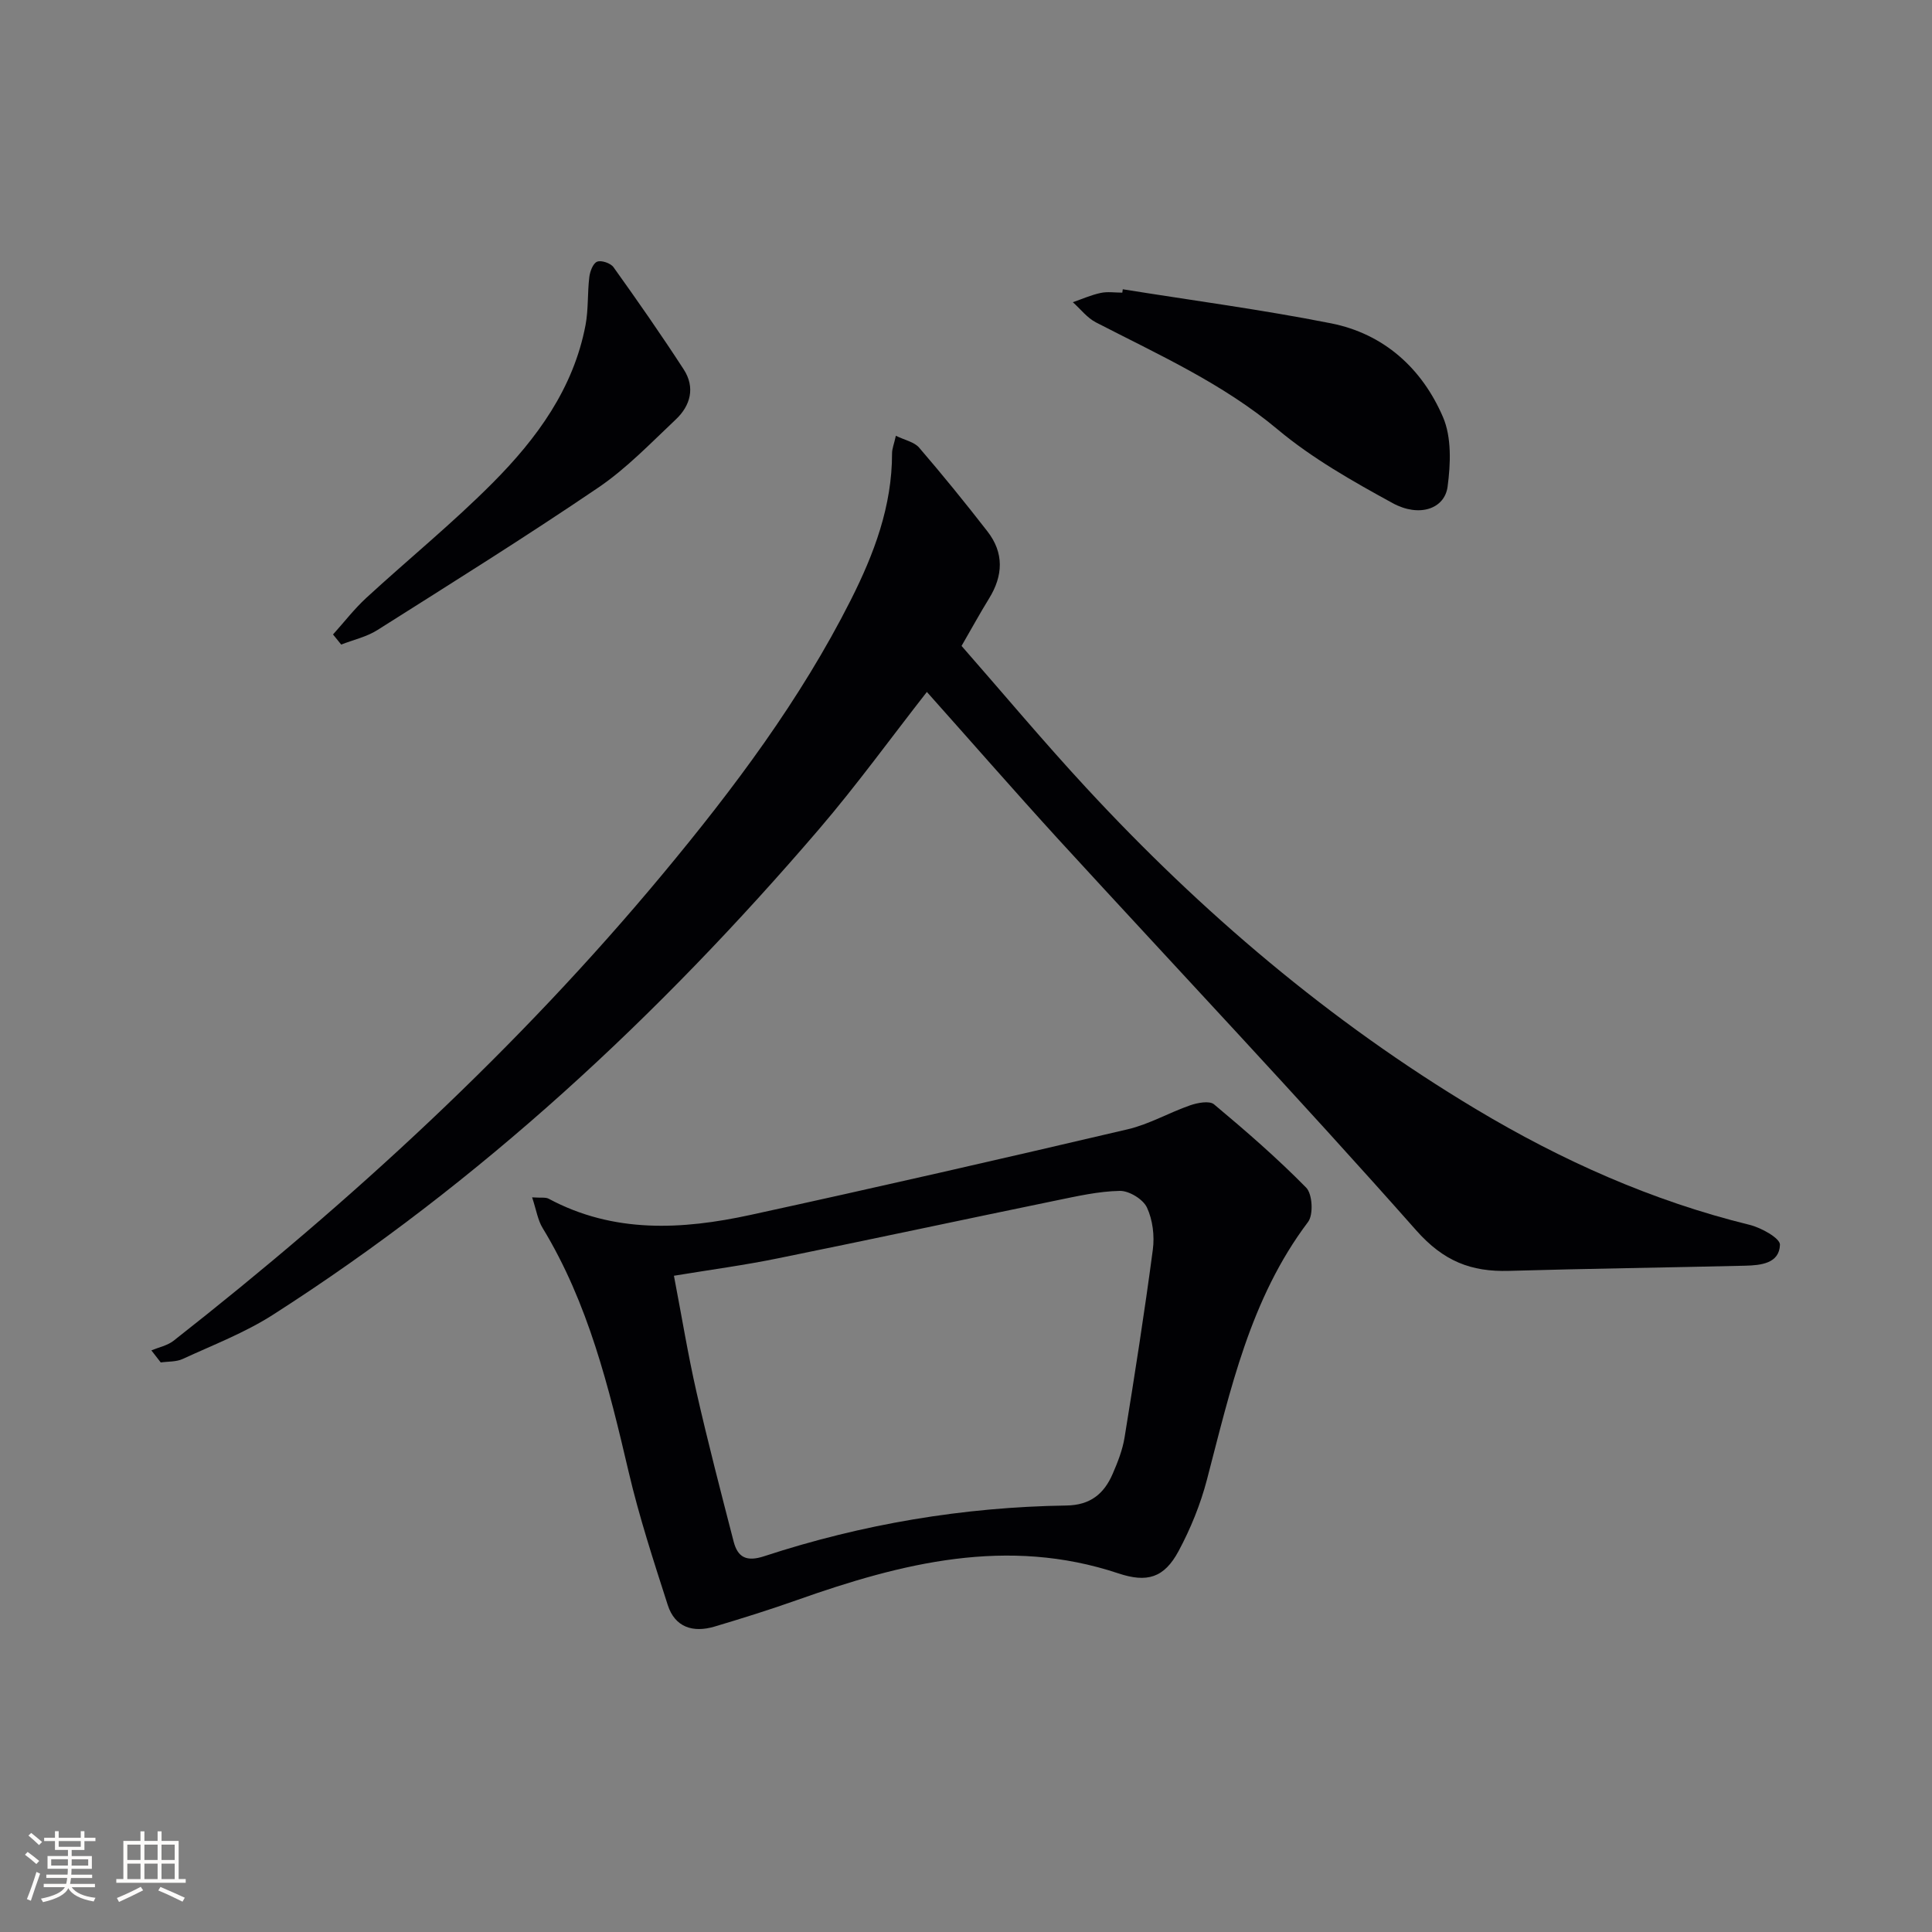 <svg enable-background="new 0 0 400 400" viewBox="0 0 400 400" xmlns="http://www.w3.org/2000/svg"><rect x="0" y="0" width="400" height="400" fill="#808080" stroke="none"/><g fill="#010104"><path d="m191.9 143.26c-7.43 9.49-14.53 19.31-22.39 28.48-33.1 38.6-70.03 72.97-113 100.47-5.81 3.72-12.4 6.25-18.71 9.16-1.33.61-3 .49-4.52.71-.65-.83-1.29-1.66-1.94-2.5 1.54-.64 3.31-.99 4.58-1.98 36.9-28.95 71.29-60.56 101.33-96.69 14.69-17.67 28.46-36.03 38.88-56.65 4.83-9.57 8.57-19.45 8.56-30.4 0-.95.4-1.89.79-3.64 1.86.91 3.79 1.28 4.8 2.44 4.87 5.66 9.58 11.46 14.16 17.36 3.46 4.45 3.26 9.16.33 13.9-1.83 2.96-3.5 6.02-5.69 9.81 8.53 9.73 16.93 19.78 25.82 29.38 23.86 25.79 50.41 48.38 80.62 66.49 17.77 10.65 36.5 19.03 56.71 23.99 2.41.59 6.33 2.77 6.29 4.12-.12 3.89-3.98 4.26-7.2 4.34-16.3.39-32.61.6-48.91 1.07-7.83.23-13.54-1.99-19.21-8.4-24.25-27.41-49.4-54.03-74.13-81.01-9.17-10.05-18.11-20.3-27.17-30.45z"/><path d="m110.17 247.9c1.87.13 2.78-.06 3.42.28 13.44 7.21 27.6 6.44 41.77 3.36 26.09-5.68 52.12-11.64 78.11-17.73 4.46-1.04 8.58-3.46 12.95-4.97 1.53-.53 3.98-.99 4.93-.2 6.58 5.5 13.08 11.14 19.08 17.25 1.3 1.32 1.53 5.59.39 7.1-12 15.9-16.07 34.77-20.95 53.41-1.33 5.08-3.37 10.09-5.85 14.72-3 5.6-6.56 6.6-12.47 4.63-23-7.67-44.88-2.15-66.61 5.55-5.62 1.99-11.31 3.77-17.02 5.47-4.42 1.31-8.18.17-9.67-4.47-2.93-9.12-5.92-18.26-8.1-27.58-4.1-17.5-8.33-34.89-17.81-50.48-.99-1.61-1.28-3.65-2.17-6.34zm29.36 16.23c1.64 8.55 2.92 16.41 4.69 24.17 2.35 10.33 5.02 20.6 7.67 30.86.85 3.3 2.69 4.23 6.32 3.04 20.31-6.66 41.21-10.18 62.59-10.5 4.94-.07 7.78-2.43 9.56-6.54 1.05-2.42 2.05-4.96 2.47-7.55 2.1-12.94 4.13-25.89 5.85-38.88.38-2.85-.02-6.17-1.22-8.73-.8-1.71-3.68-3.47-5.6-3.44-4.43.08-8.87 1.1-13.26 2-19.15 3.94-38.26 8.05-57.42 11.94-6.95 1.43-14 2.37-21.65 3.63z"/><path d="m232.46 59.89c14.38 2.31 28.83 4.22 43.11 7.05 10.96 2.17 18.85 9.34 23.18 19.4 1.81 4.2 1.59 9.69.96 14.41-.61 4.63-5.89 6.42-11.39 3.41-8.26-4.52-16.63-9.25-23.81-15.26-11.4-9.54-24.67-15.47-37.62-22.16-1.82-.94-3.19-2.76-4.77-4.17 1.91-.66 3.79-1.5 5.76-1.92 1.43-.31 2.98-.06 4.48-.06.03-.23.06-.47.1-.7z"/><path d="m68.95 131.36c2.29-2.54 4.39-5.28 6.89-7.58 8.69-7.99 17.89-15.48 26.2-23.84 9.1-9.15 16.7-19.51 19.19-32.65.61-3.24.38-6.63.78-9.92.14-1.17.77-2.86 1.62-3.19.87-.35 2.79.3 3.39 1.14 4.98 6.96 9.88 13.99 14.54 21.17 2.41 3.72 1.41 7.49-1.66 10.37-5.19 4.89-10.2 10.14-16.06 14.11-15 10.18-30.39 19.79-45.71 29.48-2.23 1.41-4.98 2.02-7.49 3-.57-.69-1.13-1.39-1.69-2.09z"/></g><path d="m5.17 384 .55-.58c.85.61 1.65 1.24 2.4 1.87l-.59.64c-.83-.73-1.62-1.38-2.36-1.93m1.22 9.53-.82-.34c.71-1.76 1.37-3.64 1.98-5.63.24.13.5.25.76.36-.6 1.67-1.24 3.54-1.92 5.61m-.5-13.5.57-.54c.56.44 1.31 1.06 2.26 1.87l-.64.64c-.68-.66-1.41-1.32-2.19-1.97m3.25.46h2.24v-1.36h.77v1.36h4.57v-1.36h.76v1.36h2.28v.69h-2.28v1.84h-2.64v1.26h4.18v2.64h-4.21c0 .45-.02.86-.05 1.21h4.32v.69h-4.38c-.04.34-.1.75-.19 1.22h5.15v.69h-4.82c.87 1.19 2.51 1.92 4.93 2.19-.17.31-.3.57-.37.76-2.77-.49-4.52-1.41-5.26-2.76-.56 1.26-2.3 2.23-5.24 2.9-.12-.25-.26-.48-.43-.72 2.73-.55 4.38-1.34 4.96-2.38h-4.38v-.69h4.65c.1-.38.17-.79.21-1.22h-4.32v-.69h4.4c.03-.34.05-.75.05-1.21h-4.2v-2.64h4.23v-1.26h-2.69v-1.84h-2.24zm1.46 4.46v1.29h3.45c.01-.4.02-.57.01-.53v-.32-.45h-3.46zm1.55-2.59h4.57v-1.19h-4.57zm6.11 2.59h-3.42v.77c-.01.19-.01.37-.02.53h3.44z" fill="#fcfbfa"/><path d="m32.63 379.16h.82v1.98h3.54v7.89h1.46v.78h-14.37v-.78h1.46v-7.89h3.54v-1.98h.82v1.98h2.73zm-3.49 11.48.5.73c-1.61.82-3.28 1.63-5 2.41-.13-.27-.28-.55-.44-.82 1.75-.72 3.4-1.49 4.94-2.32m-2.78-5.55h2.73v-3.18h-2.73zm0 3.95h2.73v-3.2h-2.73zm3.54-3.95h2.73v-3.18h-2.73zm0 3.95h2.73v-3.2h-2.73zm7.89 4.68c-1.84-.92-3.51-1.7-5.02-2.32l.45-.73c1.89.8 3.57 1.55 5.04 2.23zm-1.62-11.81h-2.73v3.18h2.73zm-2.73 7.13h2.73v-3.2h-2.73z" fill="#fcfbfa"/></svg>
